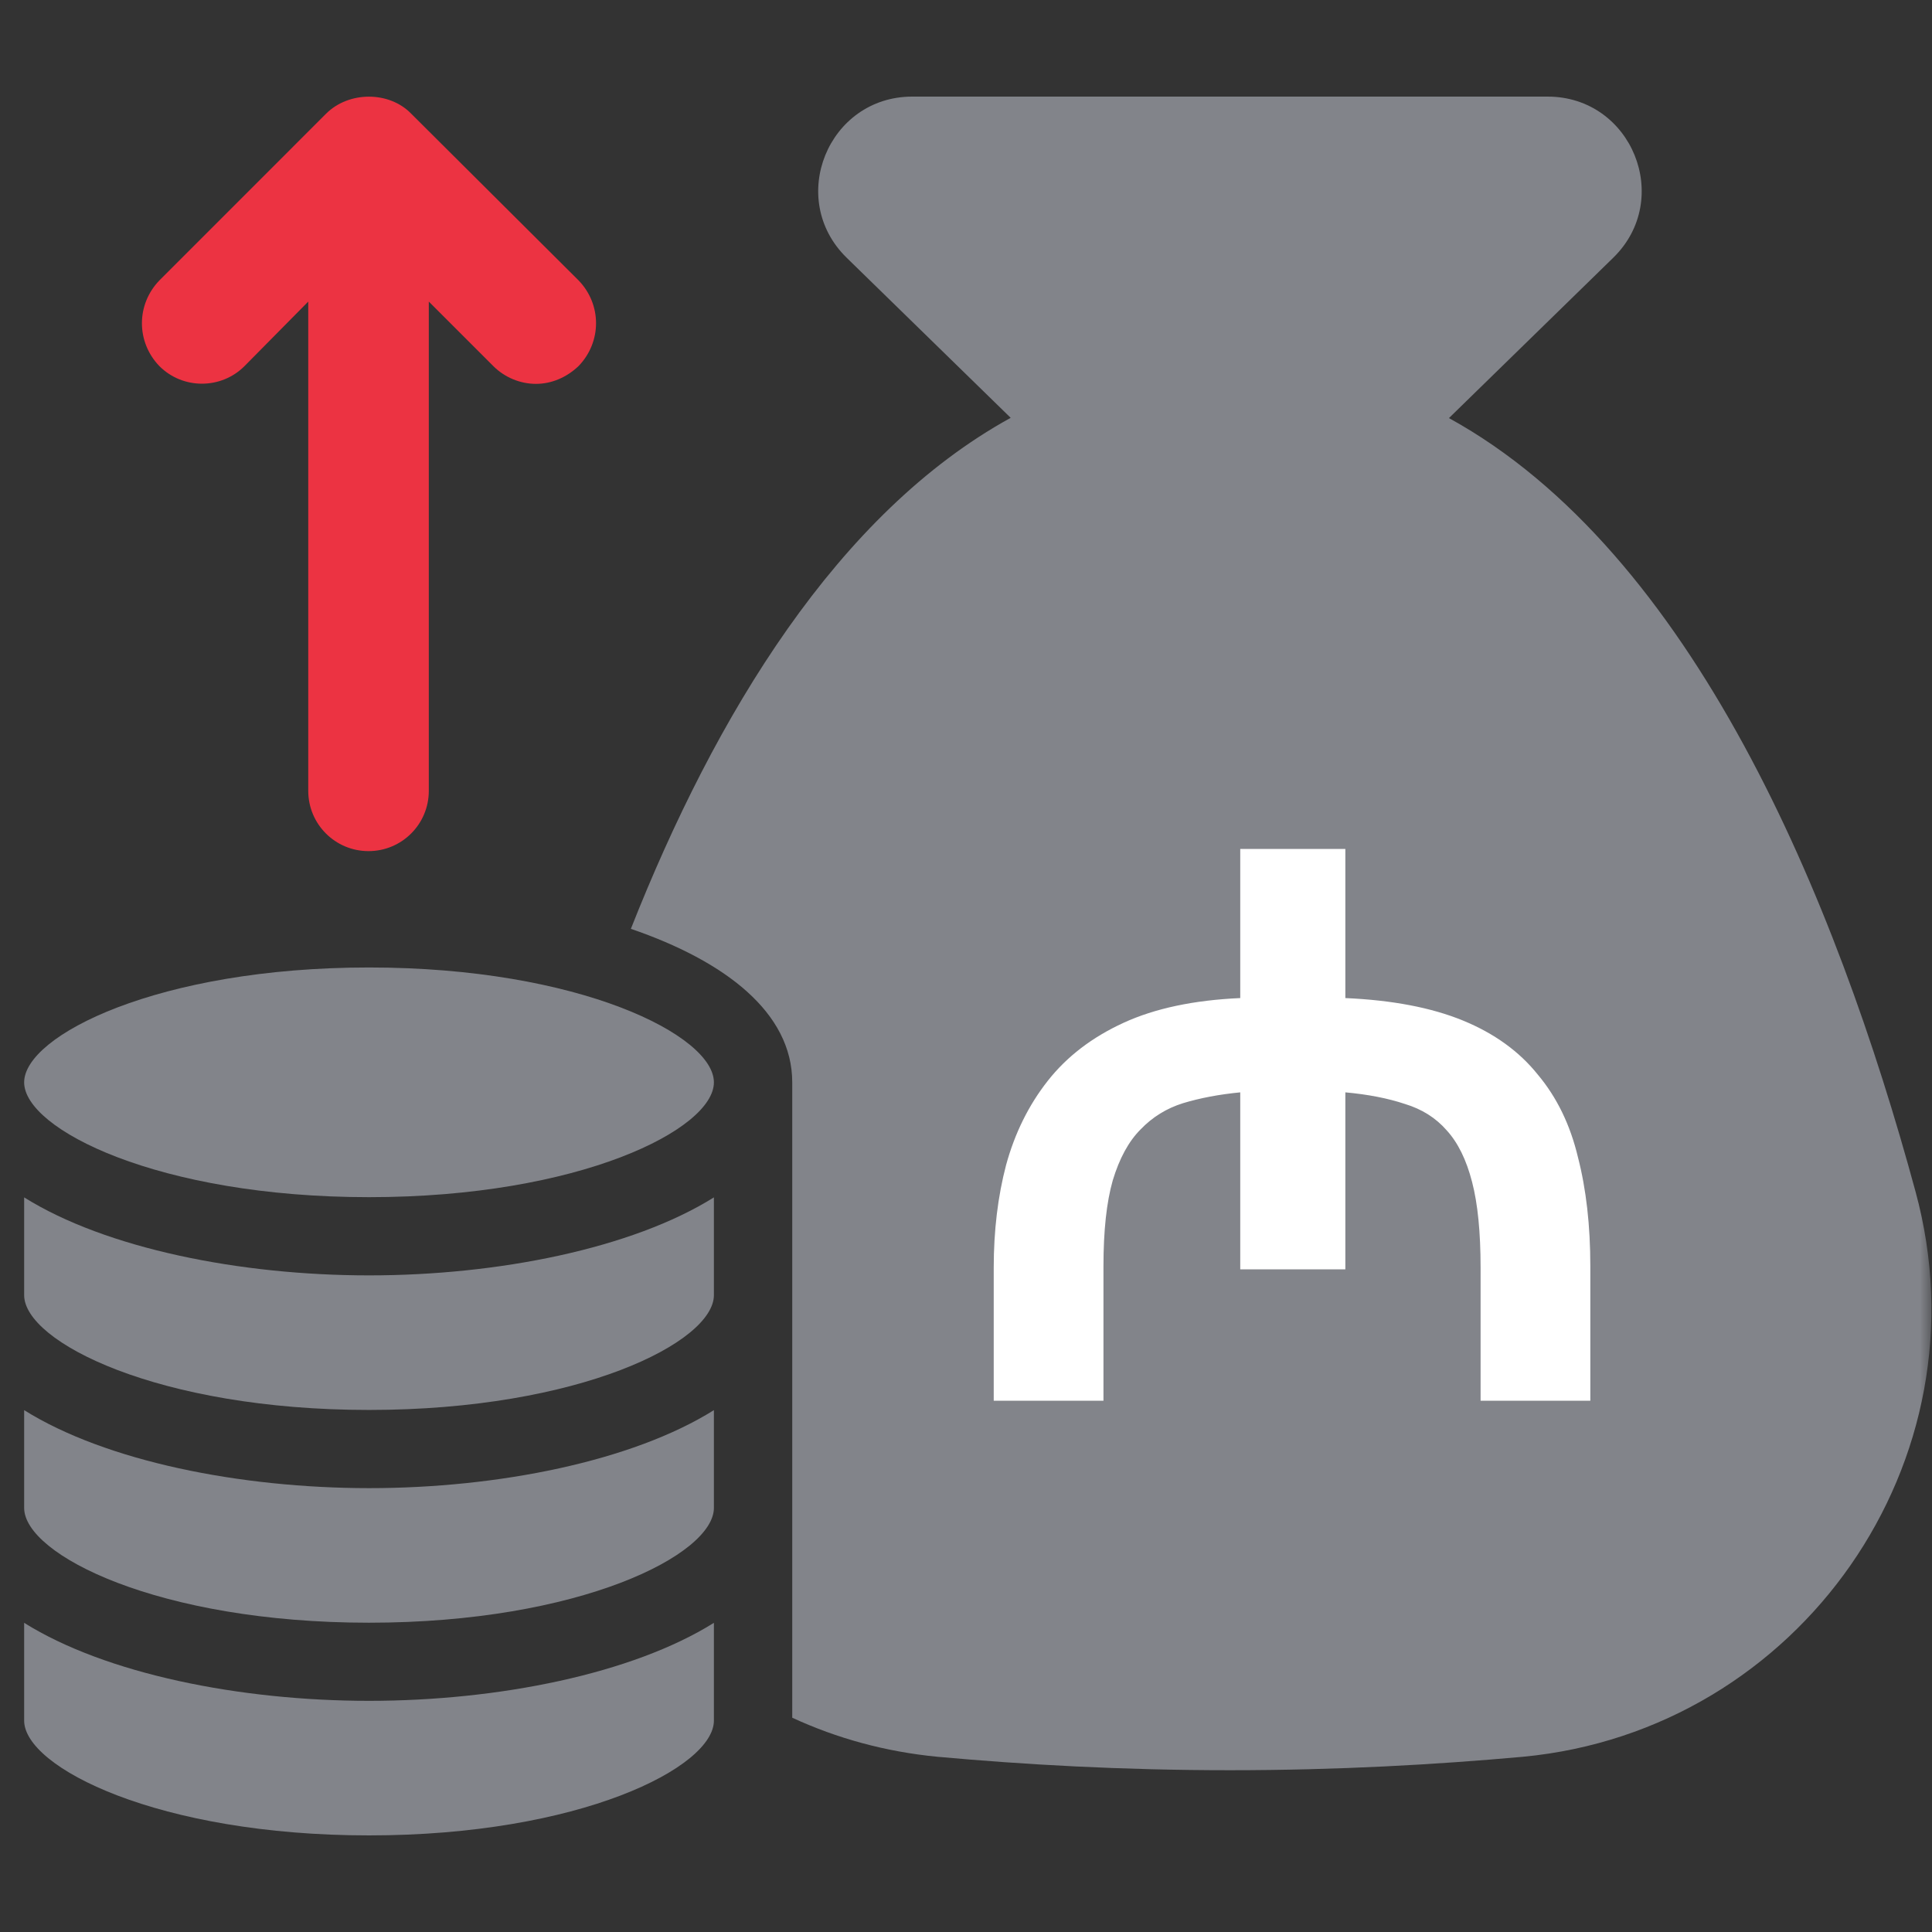 <svg width="80" height="80" viewBox="0 0 80 80" fill="none" xmlns="http://www.w3.org/2000/svg">
<rect x="0" y="0" width="80" height="80" fill="#333333" stroke="none"/>
<mask id="mask0_3080_731" style="mask-type:alpha" maskUnits="userSpaceOnUse" x="0" y="0" width="80" height="80">
<rect width="80" height="80" fill="#D9D9D9"/>
</mask>
<g mask="url(#mask0_3080_731)">
<path d="M79.32 49.349C76.024 37.197 70.092 22.861 59.998 17.312L66.799 10.674C69.295 8.238 67.57 4 64.082 4H37.777C34.289 4 32.564 8.238 35.06 10.674L41.85 17.301C34.692 21.241 29.625 29.595 26.123 38.461C30.031 39.8 32.805 41.928 32.805 44.818V71.127C34.655 71.982 36.666 72.536 38.815 72.744C42.398 73.069 46.442 73.301 50.927 73.301C55.412 73.301 59.459 73.069 63.065 72.744C74.536 71.657 82.349 60.467 79.32 49.349Z" fill="#82848A"/>
<path d="M15.281 40.061C6.563 40.061 1 42.879 1 44.818C1 46.758 6.563 49.572 15.281 49.572C24.001 49.572 29.561 46.758 29.561 44.818C29.564 42.879 24.001 40.061 15.281 40.061Z" fill="#82848A"/>
<path d="M1 67.198V71.246C1 73.185 6.563 76 15.281 76C24.001 76 29.561 73.185 29.561 71.246V67.198C26.178 69.315 20.623 70.428 15.281 70.428C9.938 70.428 4.383 69.315 1 67.198Z" fill="#82848A"/>
<path d="M1 58.391V62.438C1 64.378 6.563 67.193 15.281 67.193C24.001 67.193 29.561 64.378 29.561 62.438V58.391C26.178 60.508 20.623 61.621 15.281 61.621C9.938 61.618 4.383 60.508 1 58.391Z" fill="#82848A"/>
<path d="M1 49.581V53.628C1 55.568 6.563 58.383 15.281 58.383C24.001 58.383 29.561 55.568 29.561 53.628V49.581C26.178 51.698 20.623 52.811 15.281 52.811C9.938 52.811 4.383 51.698 1 49.581Z" fill="#82848A"/>
<path d="M6.604 11.607L13.503 4.707C14.443 3.768 16.118 3.768 17.026 4.707L23.954 11.607C24.923 12.604 24.923 14.161 23.954 15.161C23.456 15.631 22.838 15.895 22.192 15.895C21.545 15.895 20.899 15.631 20.429 15.161L17.756 12.488V32.747C17.756 34.127 16.64 35.243 15.26 35.243C13.88 35.243 12.764 34.127 12.764 32.747V12.488L10.123 15.161C9.155 16.13 7.569 16.13 6.601 15.161C5.635 14.161 5.635 12.607 6.604 11.607Z" fill="#EC3342"/>
</g>
<path d="M41.148 52.496C41.148 50.96 41.318 49.541 41.66 48.24C42.022 46.917 42.598 45.755 43.388 44.752C44.177 43.749 45.222 42.949 46.524 42.352C47.825 41.755 49.436 41.413 51.356 41.328V35.152H55.708V41.328C57.649 41.413 59.27 41.723 60.572 42.256C61.873 42.789 62.908 43.536 63.676 44.496C64.465 45.435 65.02 46.576 65.34 47.92C65.681 49.243 65.852 50.747 65.852 52.432V58H61.308V52.496C61.308 51.024 61.19 49.84 60.956 48.944C60.721 48.027 60.369 47.312 59.9 46.8C59.452 46.288 58.876 45.925 58.172 45.712C57.468 45.477 56.646 45.317 55.708 45.232V52.56H51.356V45.232C50.481 45.317 49.692 45.467 48.988 45.68C48.305 45.893 47.718 46.256 47.228 46.768C46.737 47.259 46.353 47.963 46.076 48.88C45.82 49.776 45.692 50.96 45.692 52.432V58H41.148V52.496Z" fill="white"/>
</svg>
